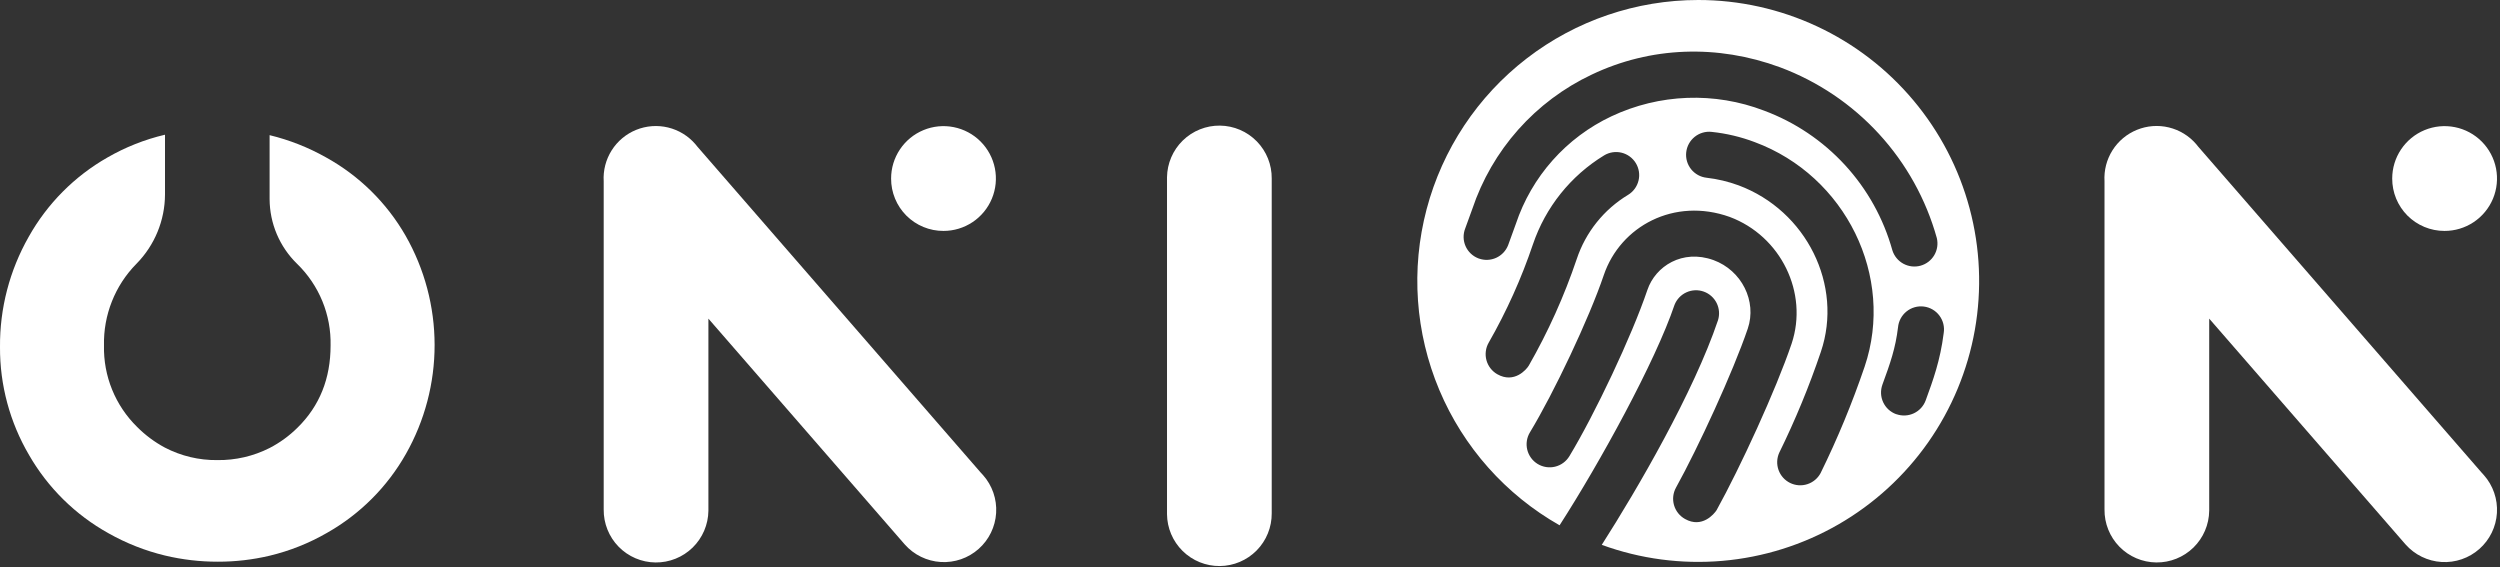 <svg width="163" height="37" viewBox="0 0 163 37" fill="none" xmlns="http://www.w3.org/2000/svg">
<rect x="0" y="0" width="163" height="37" fill="#333333" stroke="none"/>
<path d="M82.916 11.645C82.927 10.739 82.578 9.867 81.945 9.219C81.313 8.571 80.449 8.201 79.544 8.19C79.096 8.184 78.651 8.267 78.235 8.434C77.819 8.6 77.439 8.847 77.118 9.16C76.471 9.793 76.1 10.656 76.089 11.562V33.52C76.096 34.425 76.463 35.29 77.108 35.925C77.753 36.56 78.624 36.913 79.529 36.906C80.434 36.899 81.3 36.533 81.935 35.888C82.57 35.243 82.923 34.372 82.916 33.466C82.916 33.39 82.916 33.313 82.916 33.239V11.87C82.914 11.796 82.916 11.719 82.916 11.645Z" fill="white"/>
<path d="M21.244 10.255C20.094 9.608 18.86 9.123 17.578 8.812V12.986C17.582 13.77 17.741 14.545 18.047 15.267C18.353 15.988 18.799 16.642 19.359 17.19L19.376 17.207C20.085 17.896 20.644 18.724 21.019 19.639C21.394 20.554 21.576 21.537 21.554 22.525C21.554 24.683 20.837 26.469 19.401 27.881C18.864 28.415 18.248 28.863 17.576 29.211C16.522 29.744 15.354 30.014 14.172 29.998C12.982 30.013 11.806 29.733 10.75 29.183C10.082 28.826 9.471 28.371 8.937 27.833C8.234 27.143 7.68 26.316 7.309 25.404C6.938 24.491 6.758 23.512 6.78 22.527C6.758 21.545 6.933 20.568 7.295 19.655C7.656 18.741 8.197 17.91 8.886 17.209L8.903 17.192C10.085 15.988 10.751 14.371 10.758 12.684V8.783C9.439 9.093 8.173 9.595 6.999 10.272C4.853 11.496 3.08 13.283 1.872 15.439C0.626 17.628 -0.02 20.108 0 22.627C-0.013 25.1 0.641 27.531 1.892 29.664C3.124 31.806 4.916 33.571 7.076 34.77C8.23 35.422 9.469 35.91 10.758 36.221C11.888 36.49 13.045 36.625 14.207 36.623C15.342 36.625 16.473 36.494 17.578 36.233C18.89 35.919 20.15 35.418 21.318 34.744C23.47 33.527 25.249 31.748 26.466 29.596C27.695 27.427 28.34 24.975 28.336 22.482C28.333 19.989 27.682 17.539 26.447 15.373C25.214 13.222 23.414 11.452 21.244 10.255Z" fill="white"/>
<path d="M161.799 30.812L143.334 9.574C143.287 9.514 143.24 9.455 143.191 9.397C142.727 8.857 142.105 8.477 141.412 8.309C140.72 8.141 139.993 8.195 139.333 8.463C138.673 8.73 138.113 9.198 137.733 9.8C137.353 10.403 137.171 11.109 137.214 11.82V32.993C137.214 33.068 137.214 33.142 137.214 33.218C137.203 34.124 137.552 34.996 138.185 35.644C138.817 36.292 139.681 36.661 140.586 36.672C141.492 36.683 142.364 36.334 143.012 35.701C143.659 35.069 144.029 34.205 144.04 33.299V20.774L156.844 35.499C157.444 36.176 158.288 36.587 159.19 36.642C160.093 36.697 160.98 36.391 161.657 35.791C162.334 35.192 162.745 34.348 162.8 33.446C162.855 32.543 162.549 31.655 161.95 30.979C161.903 30.921 161.85 30.866 161.799 30.812Z" fill="white"/>
<path d="M159.376 15.056C160.052 15.059 160.714 14.861 161.278 14.486C161.841 14.113 162.281 13.58 162.542 12.956C162.802 12.331 162.871 11.644 162.741 10.98C162.61 10.317 162.286 9.707 161.808 9.228C161.331 8.749 160.722 8.422 160.059 8.29C159.395 8.157 158.708 8.224 158.083 8.483C157.458 8.741 156.924 9.18 156.548 9.742C156.172 10.304 155.972 10.966 155.972 11.642C155.971 12.09 156.058 12.534 156.228 12.948C156.399 13.362 156.649 13.738 156.965 14.056C157.282 14.373 157.657 14.624 158.071 14.796C158.485 14.968 158.928 15.056 159.376 15.056Z" fill="white"/>
<path d="M63.944 30.813L45.48 9.574C45.433 9.515 45.386 9.455 45.337 9.398C44.872 8.859 44.25 8.479 43.558 8.312C42.867 8.145 42.14 8.199 41.48 8.466C40.821 8.734 40.261 9.201 39.881 9.803C39.501 10.405 39.319 11.11 39.361 11.821V32.994C39.361 33.068 39.361 33.143 39.361 33.219C39.351 34.124 39.7 34.997 40.333 35.645C40.965 36.292 41.829 36.662 42.734 36.673C43.639 36.684 44.512 36.334 45.16 35.702C45.807 35.069 46.177 34.205 46.188 33.3V20.775L58.992 35.5C59.592 36.177 60.435 36.588 61.338 36.643C62.24 36.698 63.128 36.392 63.805 35.792C64.482 35.193 64.893 34.349 64.948 33.446C65.003 32.544 64.697 31.656 64.097 30.979C64.049 30.922 63.995 30.866 63.944 30.813Z" fill="white"/>
<path d="M61.514 15.056C62.19 15.057 62.851 14.857 63.413 14.481C63.975 14.106 64.413 13.573 64.672 12.948C64.931 12.324 64.999 11.637 64.867 10.974C64.735 10.311 64.41 9.702 63.932 9.224C63.454 8.746 62.845 8.421 62.182 8.289C61.519 8.157 60.832 8.225 60.208 8.484C59.583 8.743 59.05 9.181 58.675 9.743C58.299 10.305 58.099 10.966 58.1 11.642C58.098 12.091 58.186 12.535 58.357 12.95C58.528 13.365 58.779 13.742 59.096 14.059C59.414 14.377 59.791 14.628 60.206 14.799C60.621 14.97 61.065 15.058 61.514 15.056Z" fill="white"/>
<path d="M110.722 8.51801e-09C106.678 0.001 102.748 1.34 99.545 3.808C96.342 6.276 94.046 9.735 93.014 13.645C91.983 17.555 92.274 21.696 93.842 25.423C95.411 29.15 98.168 32.254 101.685 34.249C104.327 30.146 107.928 23.579 109.179 19.877C109.322 19.515 109.6 19.221 109.955 19.06C110.31 18.898 110.714 18.881 111.081 19.011C111.449 19.141 111.751 19.409 111.925 19.758C112.099 20.107 112.13 20.51 112.013 20.881C110.428 25.574 106.767 31.877 104.435 35.524C106.949 36.442 109.633 36.798 112.299 36.568C114.965 36.338 117.548 35.526 119.866 34.191C122.185 32.855 124.183 31.027 125.719 28.837C127.256 26.646 128.294 24.145 128.76 21.51C129.226 18.875 129.11 16.17 128.418 13.585C127.727 11 126.478 8.598 124.758 6.548C123.039 4.497 120.891 2.848 118.466 1.717C116.041 0.586 113.397 -8.15892e-05 110.722 8.51801e-09V8.51801e-09ZM96.424 16.857L96.382 16.842C96.198 16.77 96.03 16.663 95.888 16.526C95.746 16.39 95.632 16.227 95.553 16.046C95.474 15.865 95.431 15.671 95.427 15.474C95.424 15.277 95.459 15.081 95.531 14.897L95.99 13.636C96.63 11.723 97.65 9.96 98.989 8.452C100.328 6.945 101.959 5.724 103.782 4.863C107.612 3.04 111.972 2.876 116.07 4.391C118.528 5.31 120.735 6.797 122.509 8.732C124.284 10.666 125.576 12.992 126.281 15.521C126.372 15.9 126.313 16.3 126.115 16.636C125.917 16.973 125.596 17.219 125.22 17.323C124.844 17.427 124.442 17.381 124.099 17.194C123.757 17.008 123.5 16.695 123.383 16.323C122.807 14.251 121.748 12.345 120.294 10.762C118.839 9.178 117.03 7.961 115.014 7.212C113.417 6.6 111.713 6.318 110.004 6.381C108.295 6.445 106.617 6.853 105.069 7.582C103.609 8.269 102.303 9.245 101.231 10.452C100.159 11.659 99.343 13.07 98.832 14.602L98.328 15.991C98.185 16.354 97.906 16.647 97.551 16.809C97.196 16.97 96.792 16.988 96.424 16.857ZM97.62 24.398C97.274 24.199 97.021 23.871 96.916 23.486C96.812 23.1 96.864 22.689 97.062 22.343C98.23 20.302 99.197 18.153 99.949 15.925C100.769 13.511 102.41 11.461 104.587 10.132C104.928 9.925 105.337 9.861 105.725 9.955C106.113 10.05 106.448 10.294 106.655 10.635C106.863 10.976 106.927 11.386 106.832 11.774C106.738 12.162 106.493 12.497 106.152 12.704C104.572 13.657 103.384 15.142 102.802 16.893C101.987 19.305 100.94 21.631 99.675 23.84C99.528 24.089 98.728 25.028 97.62 24.398ZM109.862 33.837C109.514 33.643 109.256 33.319 109.146 32.936C109.036 32.553 109.082 32.141 109.275 31.792C110.726 29.172 112.983 24.279 113.955 21.426C114.561 19.639 113.559 17.631 111.721 16.959C109.688 16.225 107.933 17.363 107.412 18.899C106.38 21.945 103.978 27.008 102.321 29.748C102.114 30.088 101.78 30.333 101.393 30.427C101.006 30.521 100.597 30.458 100.256 30.251C99.916 30.044 99.672 29.71 99.577 29.323C99.483 28.936 99.546 28.527 99.753 28.187C101.3 25.634 103.606 20.779 104.567 17.937C105.65 14.746 109.162 12.853 112.772 14.142C116.114 15.387 117.92 19.09 116.814 22.405C115.791 25.425 113.459 30.488 111.921 33.264C111.762 33.511 110.973 34.462 109.862 33.837ZM121.575 23.902C120.768 26.276 119.809 28.596 118.703 30.846C118.519 31.19 118.209 31.449 117.837 31.569C117.466 31.689 117.063 31.659 116.712 31.487C116.362 31.314 116.093 31.013 115.961 30.645C115.829 30.278 115.845 29.874 116.006 29.518C117.054 27.385 117.961 25.186 118.722 22.934C120.188 18.601 117.78 13.734 113.355 12.085C112.683 11.838 111.984 11.671 111.273 11.589C111.076 11.568 110.886 11.508 110.713 11.413C110.54 11.318 110.387 11.19 110.263 11.036C110.013 10.725 109.897 10.327 109.941 9.93C109.984 9.534 110.184 9.17 110.495 8.921C110.806 8.671 111.204 8.555 111.6 8.599C112.559 8.699 113.502 8.923 114.404 9.264C120.343 11.468 123.558 18.033 121.575 23.902ZM125.555 26.104C125.419 26.476 125.141 26.779 124.783 26.947C124.424 27.116 124.014 27.136 123.641 27.004H123.628C123.443 26.936 123.273 26.832 123.127 26.699C122.982 26.565 122.865 26.404 122.782 26.225C122.699 26.046 122.652 25.853 122.644 25.656C122.636 25.459 122.667 25.262 122.734 25.076C123.256 23.653 123.585 22.705 123.751 21.345C123.769 21.144 123.827 20.948 123.922 20.77C124.017 20.592 124.147 20.435 124.304 20.308C124.461 20.181 124.642 20.087 124.837 20.032C125.031 19.977 125.234 19.962 125.435 19.987C125.635 20.012 125.828 20.077 126.003 20.179C126.177 20.28 126.33 20.416 126.45 20.578C126.571 20.74 126.658 20.924 126.706 21.12C126.754 21.317 126.762 21.52 126.729 21.72C126.504 23.509 126.032 24.798 125.555 26.104Z" fill="white"/>
</svg>
